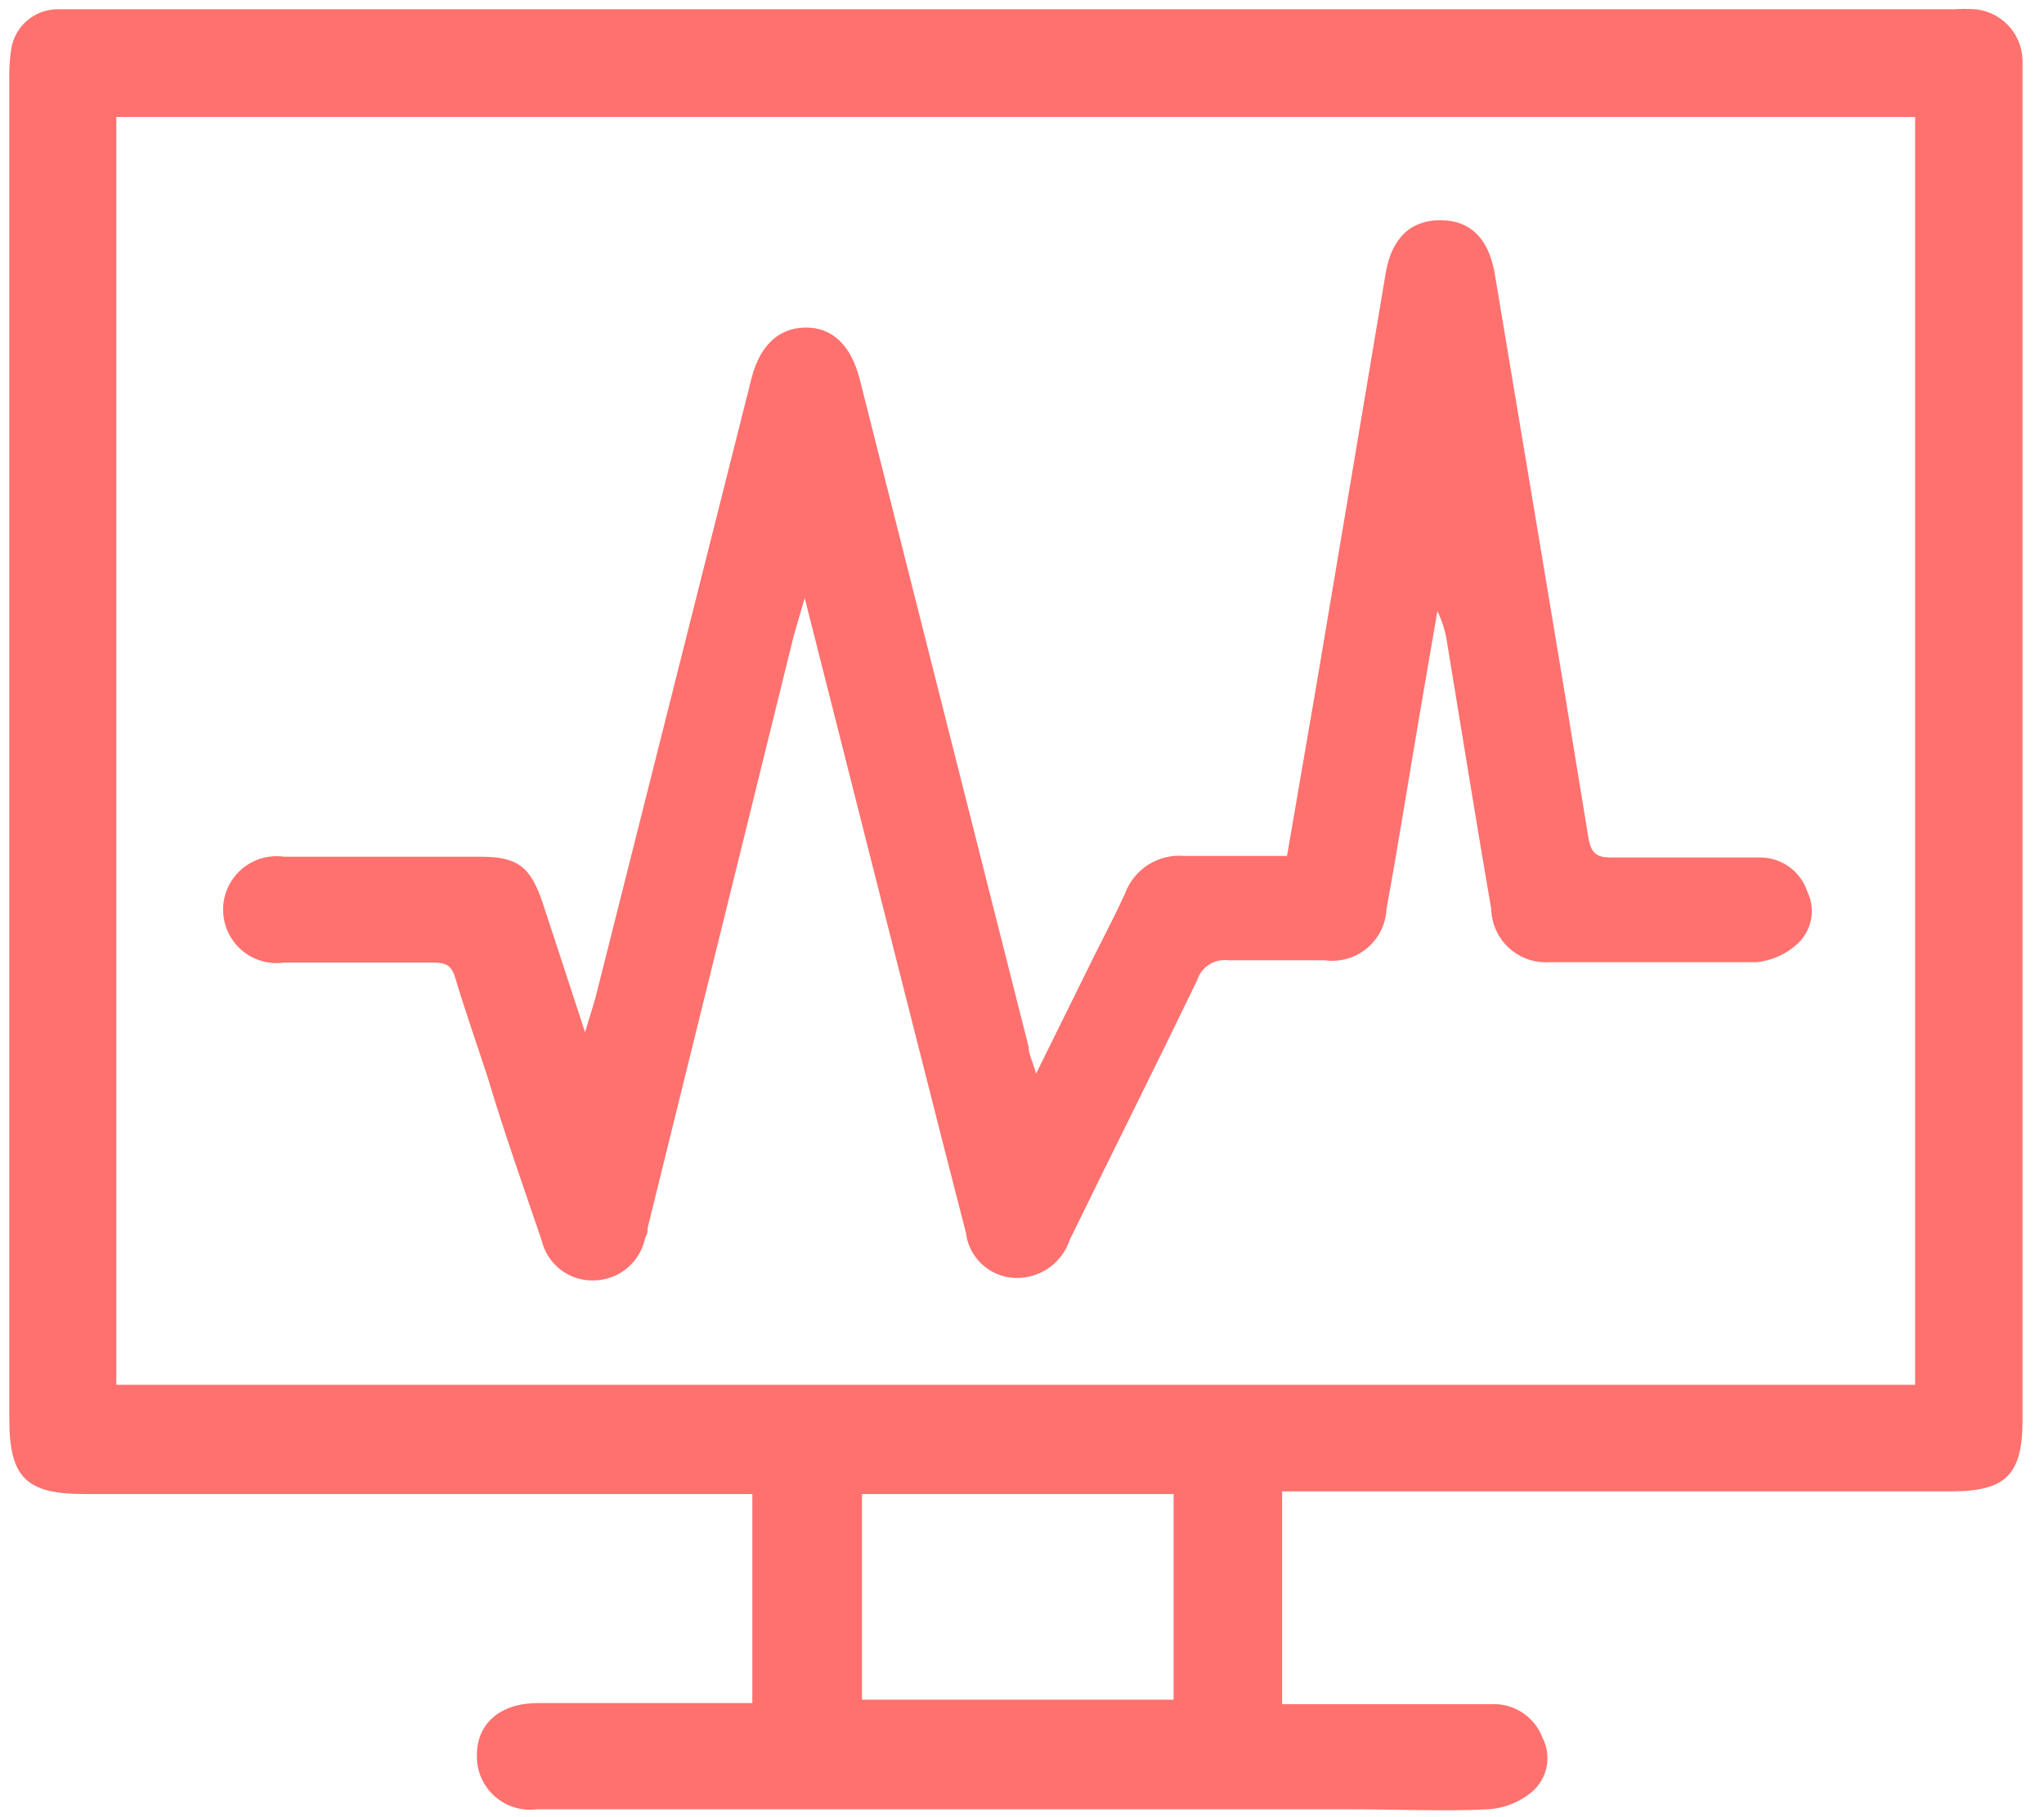 <?xml version="1.0" encoding="UTF-8"?>
<svg width="81px" height="72px" viewBox="0 0 81 72" version="1.1" xmlns="http://www.w3.org/2000/svg" xmlns:xlink="http://www.w3.org/1999/xlink">
    <!-- Generator: Sketch 43.1 (39012) - http://www.bohemiancoding.com/sketch -->
    <title>Group</title>
    <desc>Created with Sketch.</desc>
    <defs></defs>
    <g id="Page-1" stroke="none" stroke-width="1" fill="none" fill-rule="evenodd">
        <g id="Artboard" transform="translate(-10, -14)">
            <g id="Group">
                <g id="excellence_red" transform="translate(10, 14)" fill-rule="nonzero" fill="#FF716E">
                    <path d="M50.808,59.136 L50.808,67.523 L51.883,67.523 L59.065,67.523 C59.97,67.465 60.806,68.004 61.126,68.851 C61.498,69.571 61.332,70.451 60.723,70.985 C60.235,71.398 59.628,71.644 58.99,71.687 C57.199,71.776 55.392,71.687 53.585,71.687 L21.273,71.687 C20.662,71.766 20.046,71.573 19.59,71.159 C19.133,70.746 18.88,70.153 18.899,69.538 C18.899,68.239 19.884,67.463 21.362,67.478 L29.814,67.478 L29.814,59.196 L28.634,59.196 L3.355,59.196 C1.055,59.196 0.368,58.569 0.368,56.211 L0.368,3.248 C0.355,2.813 0.38,2.379 0.443,1.949 C0.586,1.02 1.398,0.341 2.339,0.367 L77.446,0.367 C77.725,0.35 78.004,0.35 78.282,0.367 C79.318,0.472 80.117,1.327 80.149,2.367 L80.149,3.203 L80.149,56.256 C80.149,58.435 79.492,59.091 77.312,59.091 L50.808,59.091 L50.808,59.136 Z M4.609,54.868 L75.893,54.868 L75.893,4.635 L4.609,4.635 L4.609,54.868 Z M34.159,59.196 L34.159,67.344 L46.508,67.344 L46.508,59.196 L34.159,59.196 Z" id="Shape"></path>
                    <path d="M31.889,23.693 C31.695,24.379 31.561,24.812 31.456,25.185 L25.663,48.66 C25.663,48.779 25.663,48.898 25.573,49.018 C25.388,50.004 24.532,50.723 23.527,50.734 C22.553,50.761 21.693,50.1 21.467,49.152 C20.735,47.003 19.974,44.854 19.332,42.705 C18.899,41.377 18.436,40.064 18.033,38.721 C17.883,38.213 17.614,38.139 17.152,38.139 L11.268,38.139 C10.446,38.259 9.628,37.888 9.178,37.189 C8.728,36.49 8.728,35.593 9.178,34.895 C9.628,34.196 10.446,33.825 11.268,33.945 L19.018,33.945 C20.511,33.945 21.019,34.318 21.512,35.796 C22.004,37.273 22.572,39.034 23.184,40.899 C23.363,40.288 23.498,39.9 23.602,39.512 L29.784,14.977 C30.112,13.694 30.859,12.993 31.904,12.978 C32.949,12.963 33.711,13.634 34.069,15.022 L40.759,41.467 C40.759,41.765 40.923,42.049 41.057,42.541 L43.387,37.825 C43.79,37.019 44.208,36.228 44.581,35.408 C44.937,34.432 45.906,33.819 46.941,33.915 L51.002,33.915 L52.152,27.23 C53.078,21.748 53.998,16.276 54.914,10.814 C55.153,9.411 55.929,8.71 57.109,8.724 C58.289,8.739 58.99,9.471 59.229,10.814 C60.469,18.276 61.738,25.737 62.947,33.199 C63.052,33.871 63.351,33.99 63.918,33.975 L69.697,33.975 C70.569,33.952 71.352,34.504 71.623,35.333 C71.961,36.03 71.803,36.866 71.235,37.392 C70.786,37.807 70.215,38.063 69.607,38.124 L61.395,38.124 C60.808,38.16 60.231,37.957 59.797,37.56 C59.364,37.163 59.11,36.607 59.095,36.02 C58.498,32.557 57.945,29.095 57.363,25.573 C57.305,25.101 57.169,24.642 56.96,24.215 L56.243,28.394 C55.81,30.931 55.407,33.483 54.944,36.02 C54.916,36.621 54.636,37.183 54.174,37.569 C53.711,37.955 53.107,38.129 52.51,38.049 L48.688,38.049 C48.128,37.974 47.597,38.315 47.433,38.855 C45.776,42.287 44.059,45.705 42.386,49.137 C42.103,49.983 41.336,50.573 40.445,50.63 C39.365,50.709 38.412,49.928 38.28,48.854 C37.041,44.048 35.831,39.228 34.607,34.423 L31.889,23.693 Z" id="Shape"></path>
                </g>
                <rect id="Rectangle" x="0" y="0" width="100" height="100"></rect>
            </g>
        </g>
    </g>
</svg>